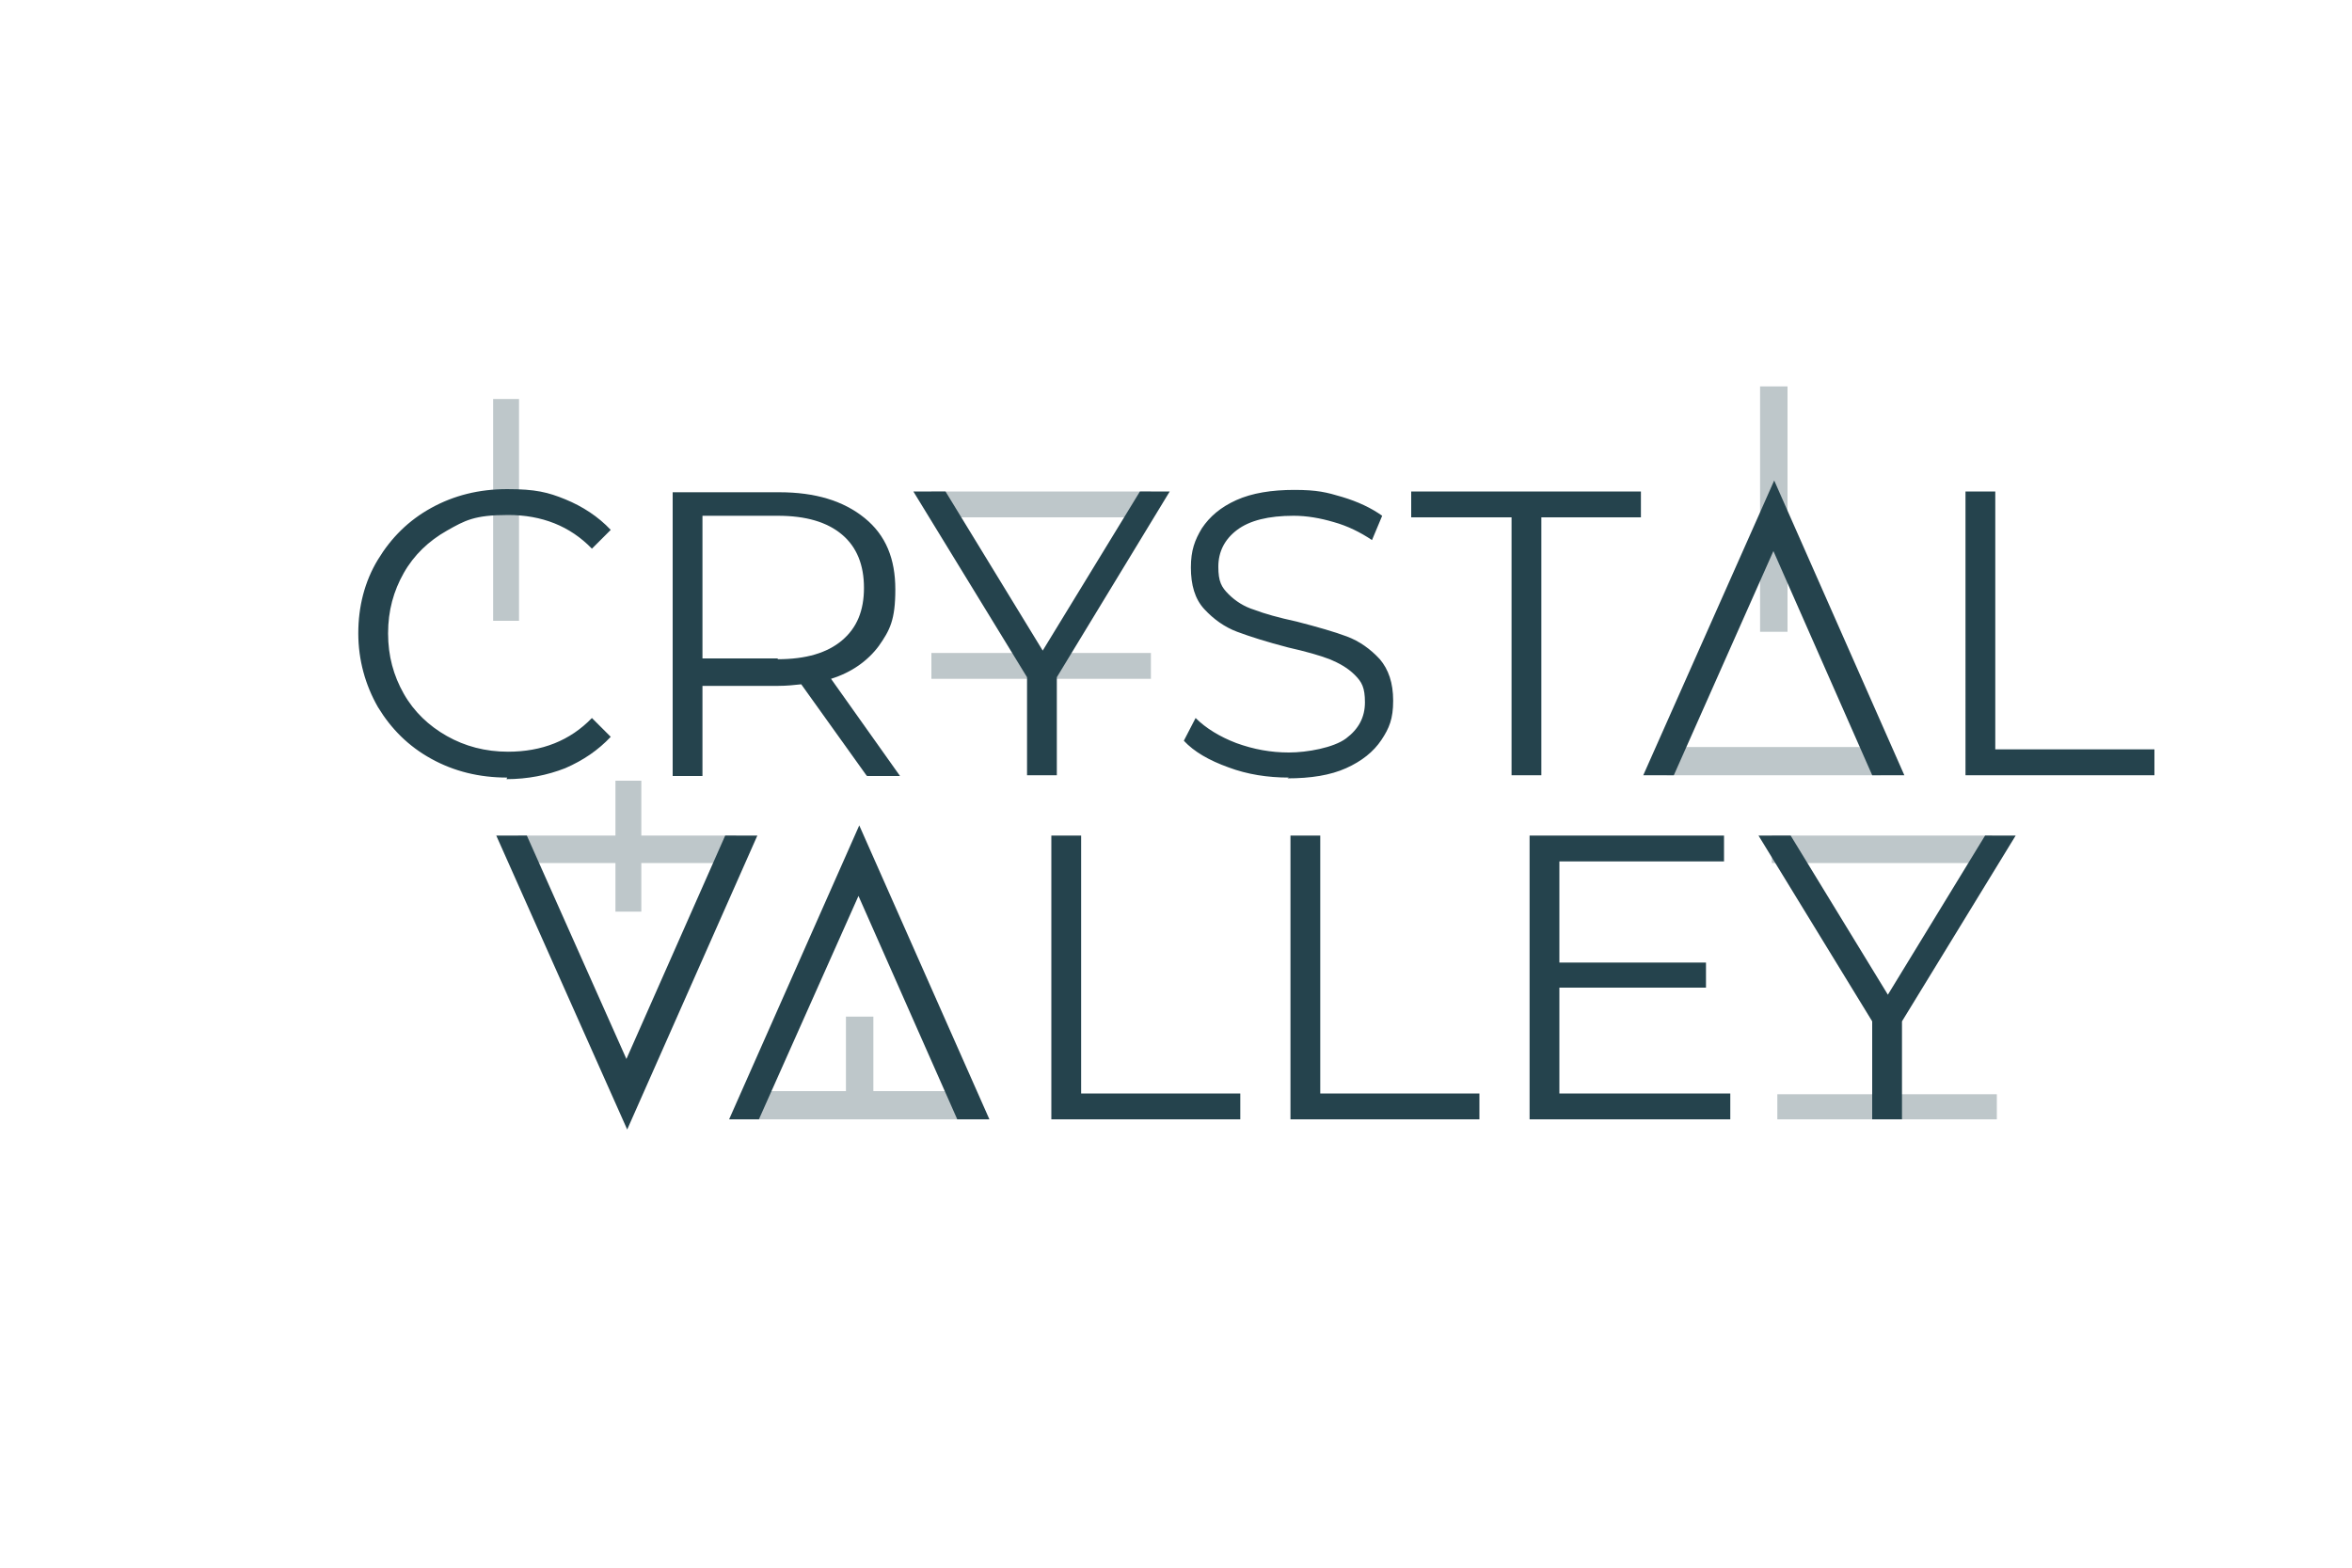 <svg xmlns="http://www.w3.org/2000/svg" id="Vrstva_1" data-name="Vrstva 1" version="1.1" viewBox="0 0 300 200"><defs><style>.cls-2{fill:#25434d;stroke-width:0}</style></defs><g id="Vrstva_1-2" data-name="Vrstva_1"><g id="_839855368" data-name="839855368"><path class="cls-2" d="m110.5 98.9-8.3-11.6c-.9.1-1.9.2-2.9.2h-9.7V99h-3.8V62.8h13.6c4.6 0 8.2 1.1 10.9 3.3s3.9 5.2 3.9 9.1-.7 5.2-2.1 7.2c-1.4 1.9-3.5 3.4-6.1 4.2l8.8 12.4h-4.2ZM99.2 84.1c3.6 0 6.3-.8 8.2-2.4 1.9-1.6 2.8-3.8 2.8-6.7s-.9-5.2-2.8-6.8c-1.9-1.6-4.6-2.4-8.2-2.4h-9.6V84h9.6Z"/><path d="M226 110.1h28.1v-3.5H226v3.5zm-13.4-11.2h27.3v-3.6h-27.3v3.6zm11.9-49.6v31.3h3.5V49.3h-3.5zM118.8 66h28v-3.3h-28V66zm0 20.6h28v-3.3h-28v3.3zm-10.9 43.1v9.5H95.2v3.6h28.4v-3.6h-12.2v-9.5h-3.5zM78.5 99.6h3.3v7h12.1v3.5H81.8v6.2h-3.3v-6.2H66.1v-3.5h12.4v-7zM62.9 50.9h3.3v28.3h-3.3V50.9zm163.8 91.9h28v-3.2h-28v3.2z" style="fill:#25434d;stroke-width:0;fill-opacity:.3;fill-rule:evenodd"/><path class="cls-2" d="M134.1 106.6h3.8v32.9h20.3v3.3h-24.1v-36.2zm30.5 0h3.8v32.9h20.3v3.3h-24.1v-36.2zm56.1 32.9v3.3h-25.6v-36.2h24.8v3.3h-21v12.9h18.7v3.2h-18.7v13.5h21.8zm21.9-9.2v12.5h-3.8v-12.5l-14.5-23.7h4.1l12.4 20.3 12.4-20.3h3.9l-14.5 23.7zm8.1-67.6h3.8v32.9h20.3v3.3h-24.1V62.7zm-41.1 36.2 16.7-37.6 16.6 37.6h-4.1l-12.6-28.6-12.7 28.6h-3.9zM192.8 66H180v-3.3h29.3V66h-12.7v32.9h-3.8V66zm-28.4 33.2c-2.7 0-5.3-.4-7.7-1.3-2.5-.9-4.4-2-5.7-3.4l1.5-2.9c1.3 1.3 3.1 2.4 5.2 3.2 2.2.8 4.4 1.2 6.7 1.2s5.7-.6 7.3-1.8 2.4-2.7 2.4-4.6-.4-2.6-1.3-3.5-2-1.5-3.2-2c-1.3-.5-3.1-1-5.3-1.5-2.7-.7-4.9-1.4-6.5-2-1.6-.6-3-1.6-4.2-2.9-1.2-1.3-1.7-3.1-1.7-5.3s.5-3.5 1.4-5c1-1.5 2.4-2.7 4.4-3.6s4.5-1.3 7.4-1.3 4.1.3 6.1.9c2 .6 3.7 1.4 5.1 2.4l-1.3 3.1c-1.5-1-3.1-1.8-4.9-2.3-1.7-.5-3.4-.8-5.1-.8-3.2 0-5.6.6-7.2 1.8-1.6 1.2-2.4 2.8-2.4 4.7s.4 2.6 1.3 3.5c.9.9 2 1.6 3.3 2 1.3.5 3.1 1 5.4 1.5 2.7.7 4.8 1.3 6.4 1.9 1.6.6 3 1.6 4.2 2.9 1.1 1.3 1.7 3 1.7 5.3s-.5 3.5-1.5 5-2.5 2.7-4.5 3.6-4.5 1.3-7.5 1.3Zm-29.6-12.8v12.5H131V86.4l-14.5-23.7h4.1L133 83l12.4-20.3h3.8l-14.4 23.7zM64.7 99.2c-3.6 0-6.8-.8-9.7-2.4-2.9-1.6-5.1-3.8-6.8-6.6-1.6-2.8-2.5-6-2.5-9.4s.8-6.6 2.5-9.4 3.9-5 6.8-6.6c2.9-1.6 6.1-2.4 9.7-2.4s5.2.4 7.4 1.3 4.2 2.2 5.8 3.9L75.5 70c-2.8-2.9-6.4-4.3-10.7-4.3s-5.5.7-7.8 2-4.2 3.1-5.5 5.4c-1.3 2.3-2 4.8-2 7.7s.7 5.4 2 7.7 3.2 4.1 5.5 5.4c2.3 1.3 4.9 2 7.8 2 4.3 0 7.9-1.4 10.7-4.3l2.4 2.4c-1.6 1.7-3.5 3-5.8 4-2.3.9-4.8 1.4-7.5 1.4ZM93 142.8l16.6-37.5 16.6 37.5h-4.1l-12.6-28.5-12.7 28.5H93zm-29.7-36.2L80 144.1l16.6-37.5h-4.1l-12.6 28.5-12.7-28.5h-3.9z"/></g></g></svg>
